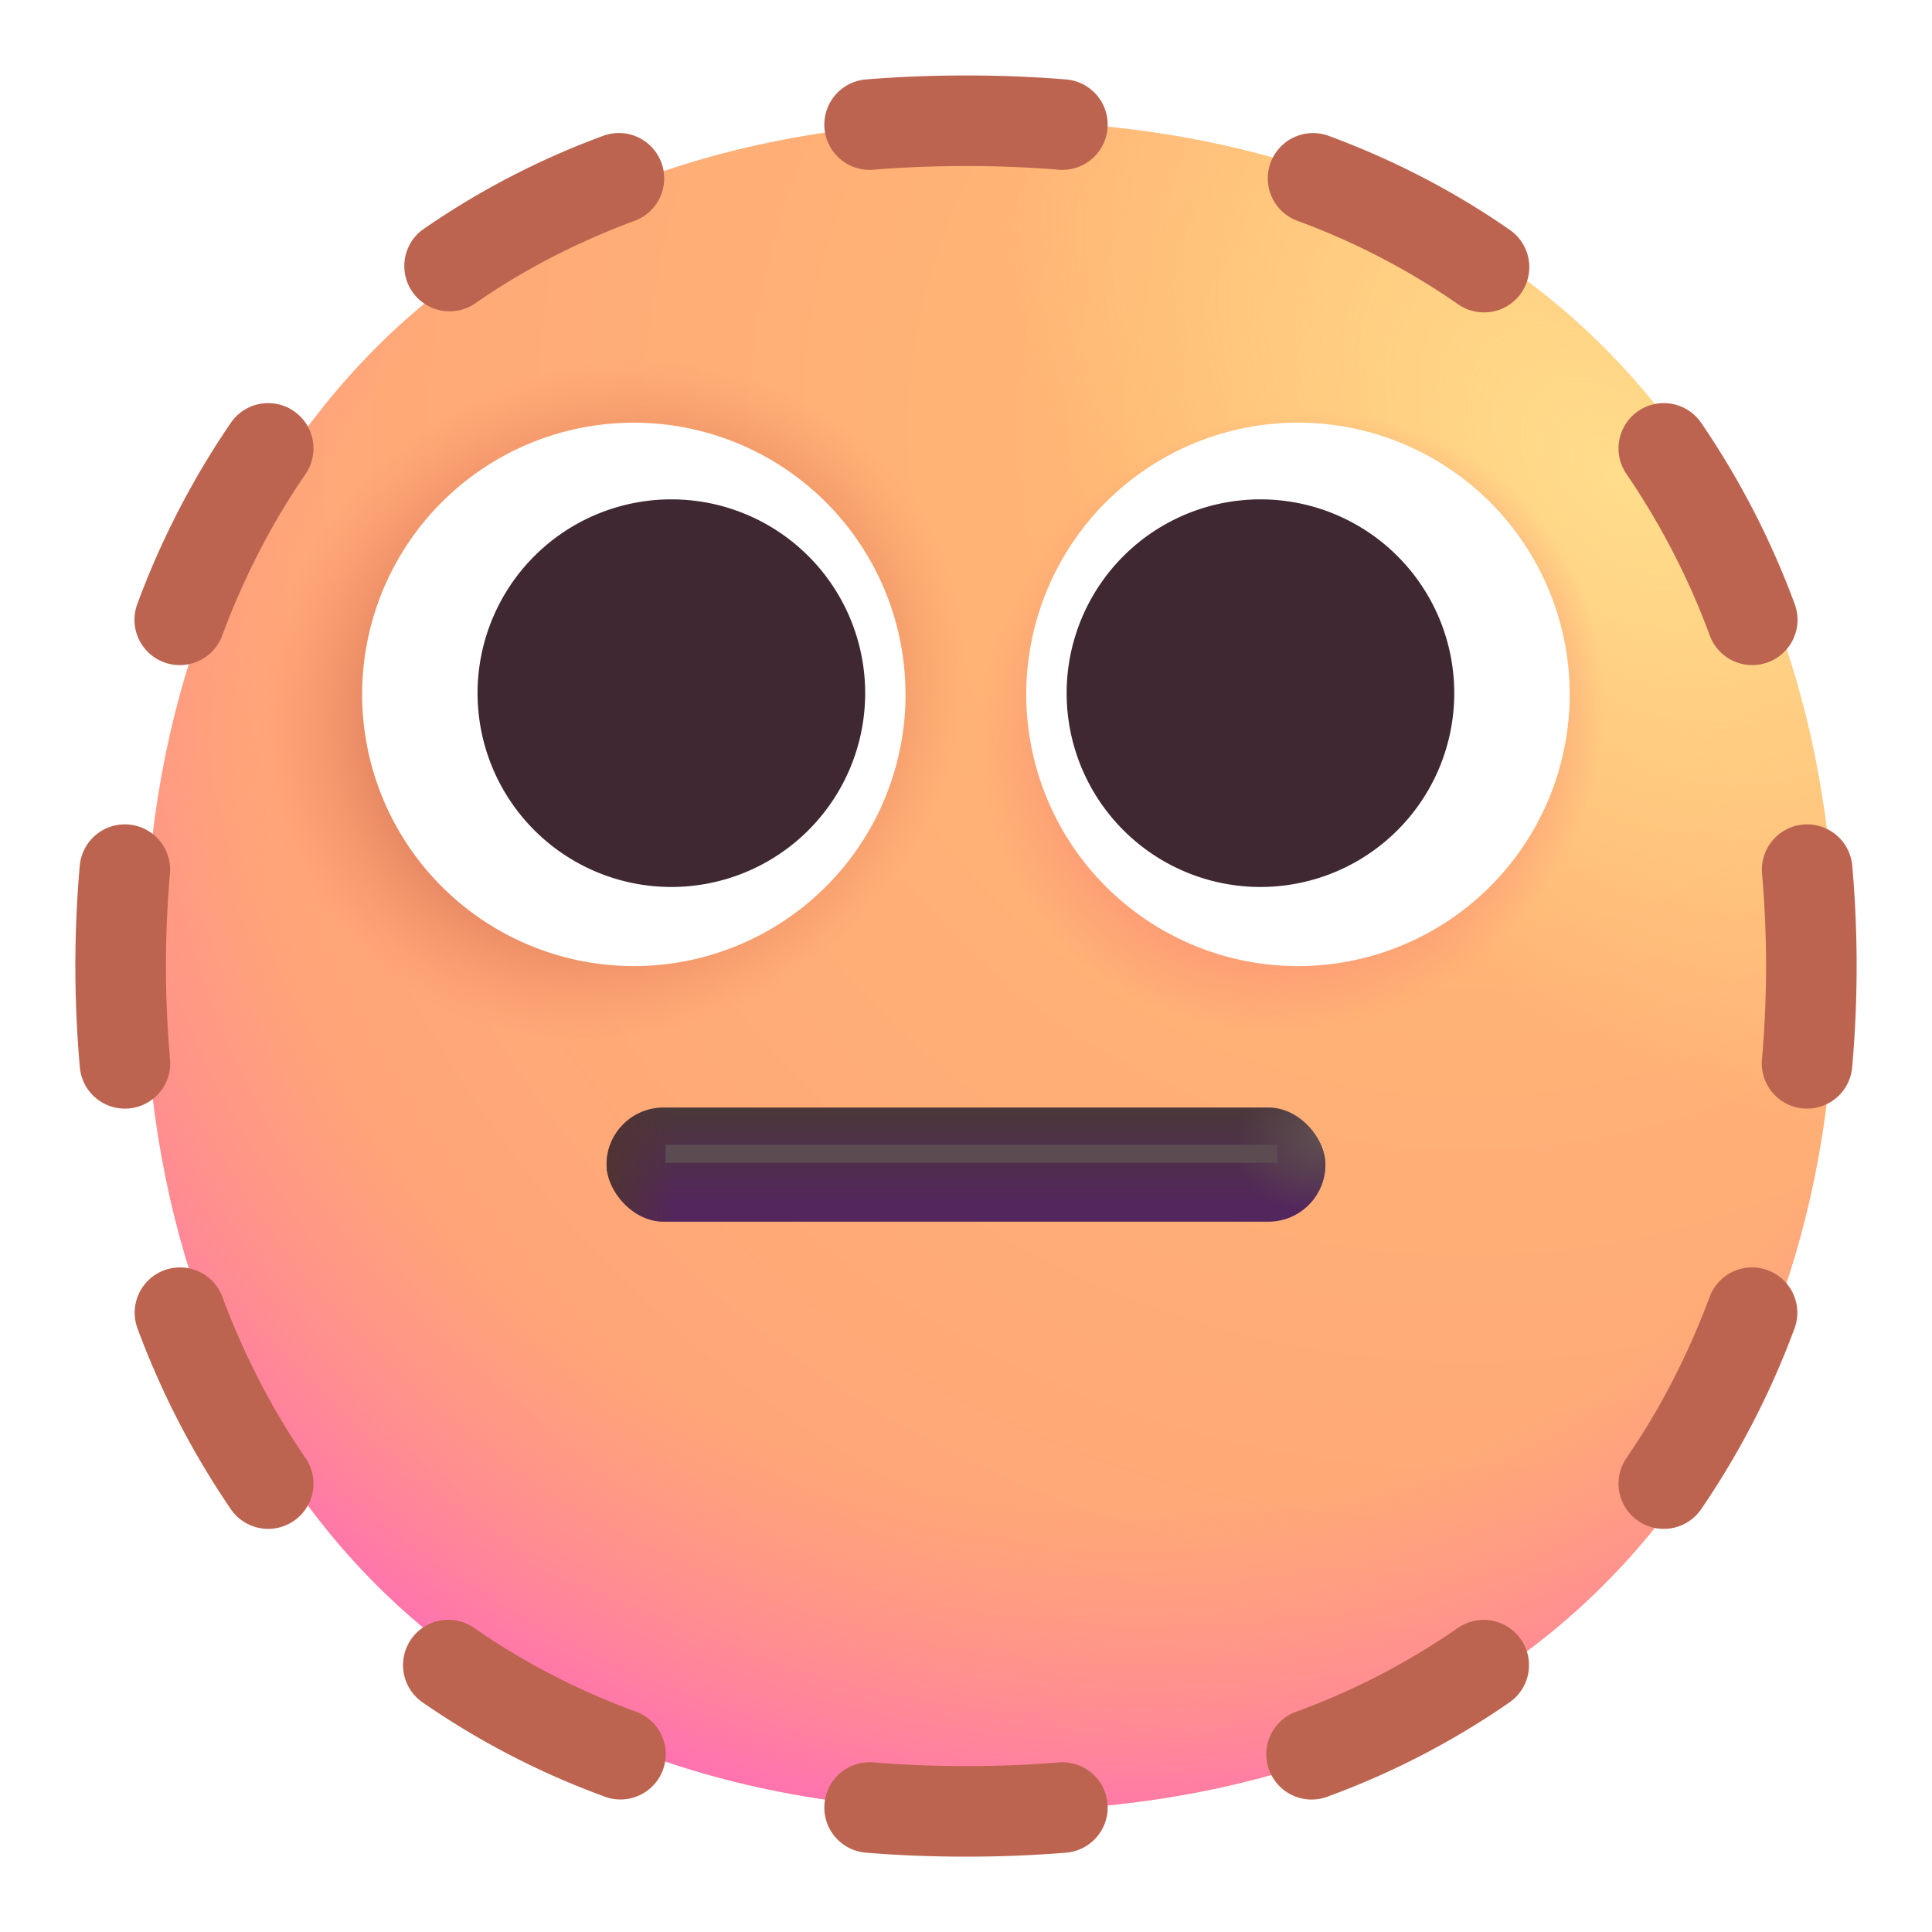 <svg xmlns="http://www.w3.org/2000/svg" fill="none" viewBox="0 0 32 32"><g filter="url(#svg-448091f7-3131-4750-b2d7-6425553e6dcc-a)"><path fill="url(#svg-1b9b4963-e339-443a-bbef-cc3de2bae5ca-b)" d="M15.999 30c9.334 0 13.999-6.268 13.999-14 0-7.73-4.665-13.998-14-13.998C6.665 2.002 2 8.269 2 16.001 2 23.732 6.664 30 15.999 30"/><path fill="url(#svg-54055beb-4051-4da9-bf5c-6897f064e6b7-c)" d="M15.999 30c9.334 0 13.999-6.268 13.999-14 0-7.73-4.665-13.998-14-13.998C6.665 2.002 2 8.269 2 16.001 2 23.732 6.664 30 15.999 30"/><path fill="url(#svg-58dc74ed-59f4-41b0-9bf3-249e9f1623bf-d)" d="M15.999 30c9.334 0 13.999-6.268 13.999-14 0-7.73-4.665-13.998-14-13.998C6.665 2.002 2 8.269 2 16.001 2 23.732 6.664 30 15.999 30"/><path fill="url(#svg-43957059-9bd6-4f91-aded-a90e92eaebba-e)" d="M15.999 30c9.334 0 13.999-6.268 13.999-14 0-7.73-4.665-13.998-14-13.998C6.665 2.002 2 8.269 2 16.001 2 23.732 6.664 30 15.999 30"/><path fill="url(#svg-0d8be700-08bd-4eeb-a4fa-1d38bf314551-f)" d="M15.999 30c9.334 0 13.999-6.268 13.999-14 0-7.73-4.665-13.998-14-13.998C6.665 2.002 2 8.269 2 16.001 2 23.732 6.664 30 15.999 30"/></g><path fill="#BC644F" d="M16 2.75q-.793 0-1.535.061a.75.75 0 0 1-.123-1.495Q15.148 1.25 16 1.25t1.658.066a.75.75 0 0 1-.123 1.495A19 19 0 0 0 16 2.75m5.045-.056a.75.75 0 0 1 .964-.443c1.098.406 2.097.93 2.994 1.554a.75.75 0 1 1-.857 1.231 11.8 11.8 0 0 0-2.658-1.379.75.75 0 0 1-.443-.963m-10.09 0a.75.75 0 0 1-.443.963c-.983.364-1.868.829-2.658 1.379a.75.75 0 0 1-.857-1.23A13.3 13.3 0 0 1 9.99 2.25a.75.75 0 0 1 .964.443M4.867 6.809a.75.75 0 0 1 .193 1.043c-.56.815-1.02 1.709-1.377 2.668a.75.75 0 1 1-1.405-.525 13.8 13.8 0 0 1 1.546-2.993.75.75 0 0 1 1.043-.193m22.266 0a.75.75 0 0 1 1.043.193 13.8 13.8 0 0 1 1.546 2.993.75.75 0 1 1-1.405.525 12.3 12.3 0 0 0-1.377-2.668.75.75 0 0 1 .193-1.043m-25 6.848a.75.75 0 0 1 .682.812 17.7 17.7 0 0 0 0 3.062.75.75 0 1 1-1.494.13 19 19 0 0 1 0-3.322.75.75 0 0 1 .812-.682m27.734 0a.75.75 0 0 1 .812.682 19 19 0 0 1 0 3.322.75.75 0 1 1-1.494-.13 17.7 17.7 0 0 0 0-3.062.75.75 0 0 1 .682-.812m-.585 7.383a.75.75 0 0 1 .44.965 13.8 13.8 0 0 1-1.546 2.993.75.75 0 0 1-1.236-.85c.56-.814 1.02-1.709 1.377-2.668a.75.75 0 0 1 .965-.44m-26.564 0a.75.75 0 0 1 .965.44c.358.96.817 1.854 1.377 2.668a.75.75 0 0 1-1.236.85 13.8 13.8 0 0 1-1.546-2.994.75.75 0 0 1 .44-.964m4.092 6.11a.75.75 0 0 1 1.044-.186c.79.55 1.675 1.015 2.658 1.379a.75.75 0 1 1-.52 1.406 13.3 13.3 0 0 1-2.995-1.554.75.75 0 0 1-.187-1.044m18.38 0a.75.75 0 0 1-.187 1.045 13.3 13.3 0 0 1-2.994 1.554.75.75 0 1 1-.52-1.406 11.8 11.8 0 0 0 2.657-1.379.75.75 0 0 1 1.044.187m-11.534 2.725a.75.75 0 0 1 .809-.686q.742.06 1.535.061.793 0 1.535-.061a.75.75 0 0 1 .123 1.495q-.806.066-1.658.066t-1.658-.066a.75.75 0 0 1-.686-.81"/><path fill="#fff" d="M16.998 11.501a4.5 4.5 0 1 0 9.001 0 4.5 4.5 0 0 0-9.001 0M14.999 11.501a4.5 4.5 0 1 1-9.001 0 4.5 4.5 0 0 1 9 0"/><path fill="#3F2831" d="M11.12 14.691a3.21 3.21 0 1 0 0-6.42 3.21 3.21 0 0 0 0 6.42M20.877 14.691a3.21 3.21 0 1 1 0-6.42 3.21 3.21 0 0 1 0 6.42"/><rect width="11.906" height="1.891" x="10.047" y="18.344" fill="url(#svg-cd59476c-77c1-4b77-a0c0-8aed1feed1e8-g)" rx=".945"/><rect width="11.906" height="1.891" x="10.047" y="18.344" fill="url(#svg-20b5f8c6-8310-4028-950d-a78742197c4b-h)" rx=".945"/><rect width="11.906" height="1.891" x="10.047" y="18.344" fill="url(#svg-80add8f6-eae4-47a6-b3d7-7da0fb72b997-i)" rx=".945"/><g filter="url(#svg-b051963e-0937-420c-ab87-e48a9b3b5a05-j)"><path stroke="#5C4B51" stroke-width=".3" d="M11.022 19.11h10.137"/></g><defs><radialGradient id="svg-1b9b4963-e339-443a-bbef-cc3de2bae5ca-b" cx="0" cy="0" r="1" gradientTransform="rotate(131.76 10.322 8.87)scale(28.152)" gradientUnits="userSpaceOnUse"><stop stop-color="#FFBD73"/><stop offset="1" stop-color="#FF9D7A"/></radialGradient><radialGradient id="svg-54055beb-4051-4da9-bf5c-6897f064e6b7-c" cx="0" cy="0" r="1" gradientTransform="rotate(103.851 3.714 13.412)scale(17.492 19.933)" gradientUnits="userSpaceOnUse"><stop offset=".686" stop-color="#FF8C91" stop-opacity="0"/><stop offset="1" stop-color="#FF73AF"/></radialGradient><radialGradient id="svg-58dc74ed-59f4-41b0-9bf3-249e9f1623bf-d" cx="0" cy="0" r="1" gradientTransform="matrix(-5.812 5.313 -8.45 -9.246 26.438 7.891)" gradientUnits="userSpaceOnUse"><stop stop-color="#FFDD8B"/><stop offset="1" stop-color="#FFDD8B" stop-opacity="0"/></radialGradient><radialGradient id="svg-43957059-9bd6-4f91-aded-a90e92eaebba-e" cx="0" cy="0" r="1" gradientTransform="rotate(144.739 3.035 7.339)scale(6.009 5.498)" gradientUnits="userSpaceOnUse"><stop offset=".545" stop-color="#D17255"/><stop offset="1" stop-color="#F48F65" stop-opacity="0"/></radialGradient><radialGradient id="svg-0d8be700-08bd-4eeb-a4fa-1d38bf314551-f" cx="0" cy="0" r="1" gradientTransform="rotate(137.265 8.153 10.084)scale(5.306 5.028)" gradientUnits="userSpaceOnUse"><stop offset=".673" stop-color="#FC9775"/><stop offset="1" stop-color="#FC9775" stop-opacity="0"/></radialGradient><radialGradient id="svg-80add8f6-eae4-47a6-b3d7-7da0fb72b997-i" cx="0" cy="0" r="1" gradientTransform="rotate(160.527 9.388 11.291)scale(1.575 1.229)" gradientUnits="userSpaceOnUse"><stop stop-color="#605052"/><stop offset="1" stop-color="#605052" stop-opacity="0"/></radialGradient><linearGradient id="svg-cd59476c-77c1-4b77-a0c0-8aed1feed1e8-g" x1="16" x2="16" y1="18.344" y2="19.985" gradientUnits="userSpaceOnUse"><stop stop-color="#4B383A"/><stop offset="1" stop-color="#53265D"/></linearGradient><linearGradient id="svg-20b5f8c6-8310-4028-950d-a78742197c4b-h" x1="10.047" x2="11.172" y1="19.29" y2="19.29" gradientUnits="userSpaceOnUse"><stop stop-color="#503333"/><stop offset="1" stop-color="#503333" stop-opacity="0"/></linearGradient><filter id="svg-448091f7-3131-4750-b2d7-6425553e6dcc-a" width="28.398" height="27.998" x="2" y="2.002" color-interpolation-filters="sRGB" filterUnits="userSpaceOnUse"><feFlood flood-opacity="0" result="BackgroundImageFix"/><feBlend in="SourceGraphic" in2="BackgroundImageFix" result="shape"/><feColorMatrix in="SourceAlpha" result="hardAlpha" values="0 0 0 0 0 0 0 0 0 0 0 0 0 0 0 0 0 0 127 0"/><feOffset dx=".4"/><feGaussianBlur stdDeviation=".4"/><feComposite in2="hardAlpha" k2="-1" k3="1" operator="arithmetic"/><feColorMatrix values="0 0 0 0 0.925 0 0 0 0 0.635 0 0 0 0 0.494 0 0 0 1 0"/><feBlend in2="shape" result="effect1_innerShadow_14396_1043"/></filter><filter id="svg-b051963e-0937-420c-ab87-e48a9b3b5a05-j" width="11.338" height="1.5" x="10.421" y="18.361" color-interpolation-filters="sRGB" filterUnits="userSpaceOnUse"><feFlood flood-opacity="0" result="BackgroundImageFix"/><feBlend in="SourceGraphic" in2="BackgroundImageFix" result="shape"/><feGaussianBlur result="effect1_foregroundBlur_14396_1043" stdDeviation=".3"/></filter></defs></svg>
